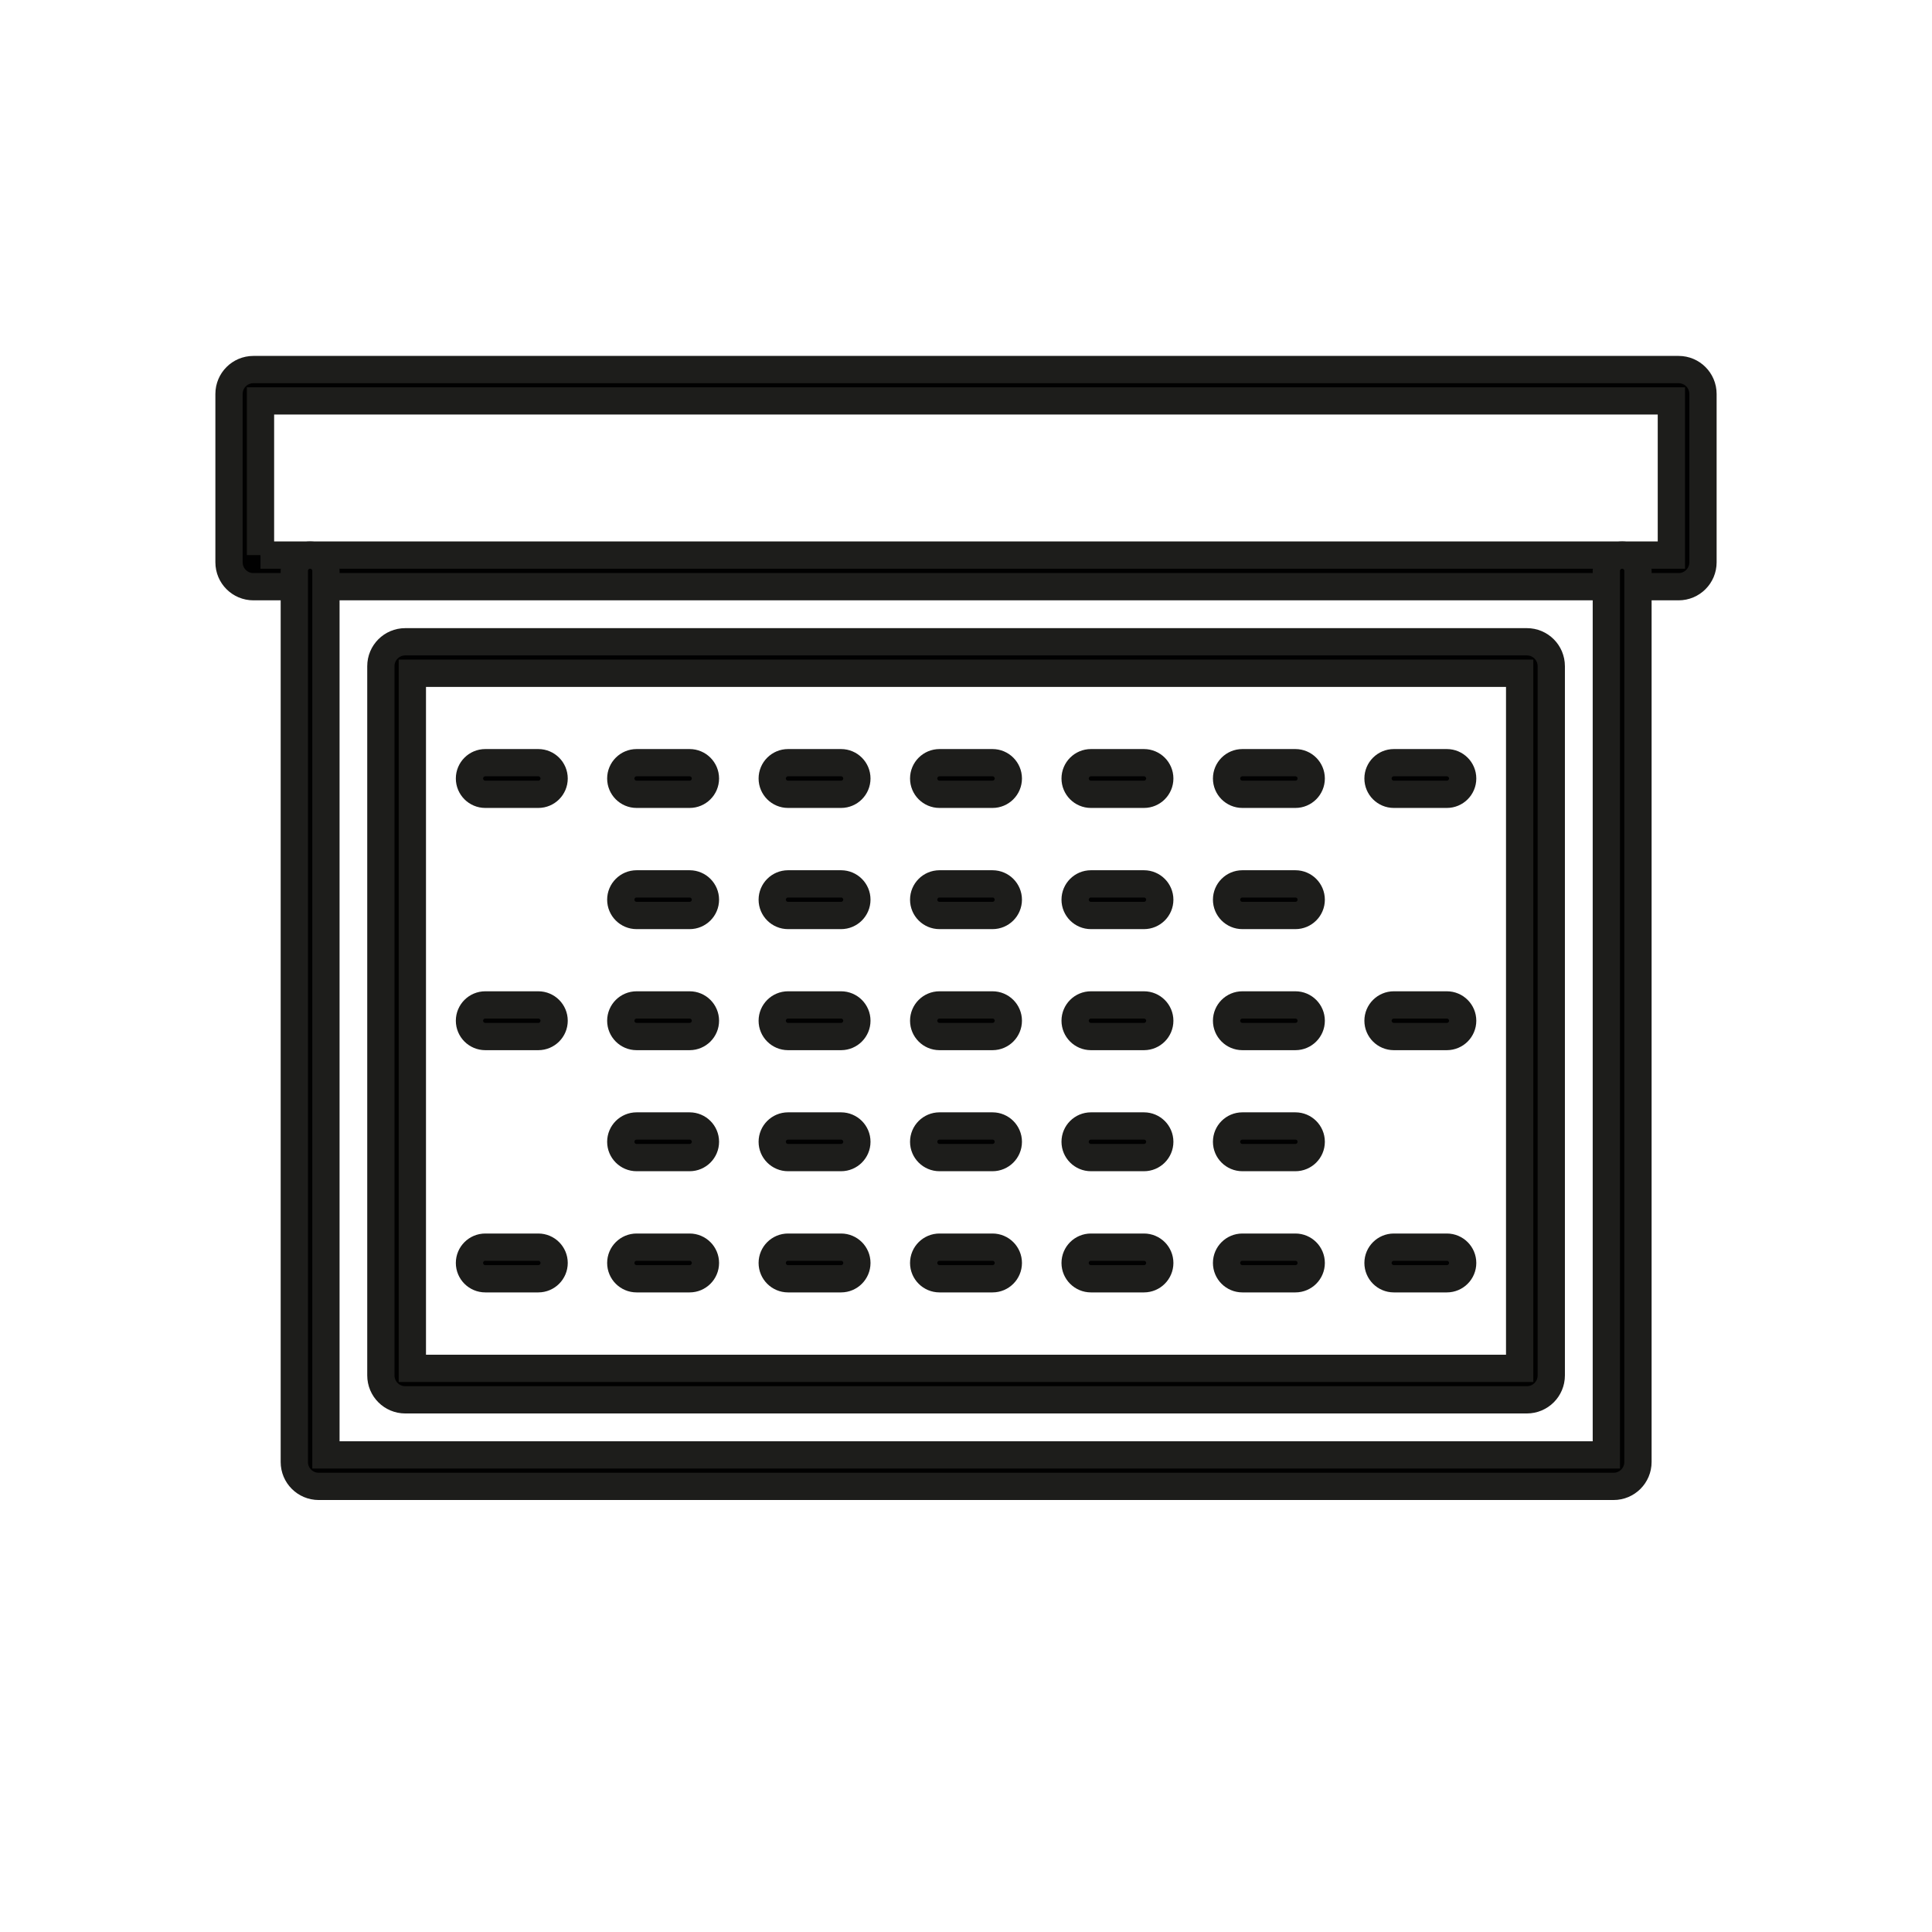 <?xml version="1.0" encoding="UTF-8"?> <svg xmlns="http://www.w3.org/2000/svg" id="Layer_1" viewBox="0 0 141.73 141.73"><defs><style>.cls-1{fill:#010101;stroke:#1d1d1b;stroke-miterlimit:10;stroke-width:2px;}</style></defs><path class="cls-1" d="M123.14,43.04H18.59c-.99,0-1.79-.8-1.79-1.79v-12.35c0-.99.8-1.79,1.79-1.79h104.55c.99,0,1.79.8,1.79,1.79v12.35c0,.99-.8,1.79-1.79,1.79ZM19.11,40.72h103.5v-11.31H19.11v11.31ZM123.14,29.42h0,0Z"></path><path class="cls-1" d="M118.36,109.04H23.38c-.99,0-1.79-.8-1.79-1.79V41.88c0-.64.52-1.16,1.16-1.16s1.16.52,1.16,1.16v64.85h93.93V41.88c0-.64.52-1.16,1.16-1.16s1.16.52,1.16,1.16v65.37c0,.99-.8,1.79-1.79,1.79Z"></path><path class="cls-1" d="M112,102.69H29.73c-.99,0-1.79-.8-1.79-1.79v-52.03c0-.99.8-1.79,1.79-1.79h82.28c.99,0,1.79.8,1.79,1.79v52.03c0,.99-.8,1.79-1.79,1.79ZM30.25,100.38h81.23v-50.99H30.25v50.99Z"></path><path class="cls-1" d="M50.59,67.16h-3.89c-.64,0-1.16-.52-1.16-1.16s.52-1.16,1.16-1.16h3.89c.64,0,1.16.52,1.16,1.16s-.52,1.16-1.16,1.16Z"></path><path class="cls-1" d="M61.7,67.16h-3.89c-.64,0-1.16-.52-1.16-1.16s.52-1.16,1.16-1.16h3.89c.64,0,1.16.52,1.16,1.16s-.52,1.16-1.16,1.16Z"></path><path class="cls-1" d="M72.81,67.16h-3.89c-.64,0-1.16-.52-1.16-1.16s.52-1.16,1.16-1.16h3.89c.64,0,1.16.52,1.16,1.16s-.52,1.16-1.16,1.16Z"></path><path class="cls-1" d="M83.92,67.16h-3.89c-.64,0-1.16-.52-1.16-1.16s.52-1.16,1.16-1.16h3.89c.64,0,1.16.52,1.16,1.16s-.52,1.16-1.16,1.16Z"></path><path class="cls-1" d="M95.03,67.16h-3.89c-.64,0-1.16-.52-1.16-1.16s.52-1.16,1.16-1.16h3.89c.64,0,1.16.52,1.16,1.16s-.52,1.16-1.16,1.16Z"></path><path class="cls-1" d="M50.59,84.92h-3.89c-.64,0-1.16-.52-1.16-1.16s.52-1.16,1.16-1.16h3.89c.64,0,1.16.52,1.16,1.16s-.52,1.16-1.16,1.16Z"></path><path class="cls-1" d="M61.7,84.92h-3.89c-.64,0-1.16-.52-1.16-1.16s.52-1.16,1.16-1.16h3.89c.64,0,1.16.52,1.16,1.16s-.52,1.16-1.16,1.16Z"></path><path class="cls-1" d="M72.81,84.92h-3.89c-.64,0-1.16-.52-1.16-1.16s.52-1.16,1.16-1.16h3.89c.64,0,1.16.52,1.16,1.16s-.52,1.16-1.16,1.16Z"></path><path class="cls-1" d="M83.92,84.92h-3.89c-.64,0-1.16-.52-1.16-1.16s.52-1.16,1.16-1.16h3.89c.64,0,1.16.52,1.16,1.16s-.52,1.16-1.16,1.16Z"></path><path class="cls-1" d="M95.03,84.92h-3.89c-.64,0-1.16-.52-1.16-1.16s.52-1.16,1.16-1.16h3.89c.64,0,1.16.52,1.16,1.16s-.52,1.16-1.16,1.16Z"></path><path class="cls-1" d="M39.49,58.27h-3.89c-.64,0-1.16-.52-1.16-1.16s.52-1.16,1.16-1.16h3.89c.64,0,1.16.52,1.16,1.16s-.52,1.16-1.16,1.16Z"></path><path class="cls-1" d="M50.59,58.27h-3.89c-.64,0-1.16-.52-1.16-1.16s.52-1.16,1.16-1.16h3.89c.64,0,1.16.52,1.16,1.16s-.52,1.16-1.16,1.16Z"></path><path class="cls-1" d="M61.7,58.27h-3.89c-.64,0-1.16-.52-1.16-1.16s.52-1.16,1.16-1.16h3.89c.64,0,1.16.52,1.16,1.16s-.52,1.16-1.16,1.16Z"></path><path class="cls-1" d="M72.81,58.27h-3.89c-.64,0-1.16-.52-1.16-1.16s.52-1.16,1.16-1.16h3.89c.64,0,1.16.52,1.16,1.16s-.52,1.16-1.16,1.16Z"></path><path class="cls-1" d="M83.92,58.27h-3.89c-.64,0-1.16-.52-1.16-1.16s.52-1.16,1.16-1.16h3.89c.64,0,1.16.52,1.16,1.16s-.52,1.16-1.16,1.16Z"></path><path class="cls-1" d="M95.03,58.27h-3.89c-.64,0-1.16-.52-1.16-1.16s.52-1.16,1.16-1.16h3.89c.64,0,1.16.52,1.16,1.16s-.52,1.16-1.16,1.16Z"></path><path class="cls-1" d="M106.14,58.27h-3.89c-.64,0-1.16-.52-1.16-1.16s.52-1.16,1.16-1.16h3.89c.64,0,1.16.52,1.16,1.16s-.52,1.16-1.16,1.16Z"></path><path class="cls-1" d="M39.49,76.04h-3.89c-.64,0-1.16-.52-1.16-1.16s.52-1.16,1.16-1.16h3.89c.64,0,1.16.52,1.16,1.16s-.52,1.16-1.16,1.16Z"></path><path class="cls-1" d="M50.59,76.04h-3.89c-.64,0-1.16-.52-1.16-1.16s.52-1.16,1.16-1.16h3.89c.64,0,1.16.52,1.16,1.16s-.52,1.16-1.16,1.16Z"></path><path class="cls-1" d="M61.7,76.04h-3.89c-.64,0-1.16-.52-1.16-1.16s.52-1.16,1.16-1.16h3.89c.64,0,1.16.52,1.16,1.16s-.52,1.16-1.16,1.16Z"></path><path class="cls-1" d="M72.81,76.04h-3.89c-.64,0-1.16-.52-1.16-1.16s.52-1.16,1.16-1.16h3.89c.64,0,1.16.52,1.16,1.16s-.52,1.16-1.16,1.16Z"></path><path class="cls-1" d="M83.92,76.04h-3.89c-.64,0-1.16-.52-1.16-1.16s.52-1.16,1.16-1.16h3.89c.64,0,1.16.52,1.16,1.16s-.52,1.16-1.16,1.16Z"></path><path class="cls-1" d="M95.03,76.04h-3.89c-.64,0-1.16-.52-1.16-1.16s.52-1.16,1.16-1.16h3.89c.64,0,1.16.52,1.16,1.16s-.52,1.16-1.16,1.16Z"></path><path class="cls-1" d="M106.14,76.04h-3.89c-.64,0-1.16-.52-1.16-1.16s.52-1.16,1.16-1.16h3.89c.64,0,1.16.52,1.16,1.16s-.52,1.16-1.16,1.16Z"></path><path class="cls-1" d="M39.49,93.81h-3.89c-.64,0-1.16-.52-1.16-1.16s.52-1.16,1.16-1.16h3.89c.64,0,1.16.52,1.16,1.16s-.52,1.16-1.16,1.16Z"></path><path class="cls-1" d="M50.59,93.81h-3.89c-.64,0-1.16-.52-1.16-1.16s.52-1.16,1.16-1.16h3.89c.64,0,1.16.52,1.16,1.16s-.52,1.16-1.16,1.16Z"></path><path class="cls-1" d="M61.7,93.81h-3.89c-.64,0-1.16-.52-1.16-1.16s.52-1.16,1.16-1.16h3.89c.64,0,1.16.52,1.16,1.16s-.52,1.16-1.16,1.16Z"></path><path class="cls-1" d="M72.81,93.81h-3.89c-.64,0-1.16-.52-1.16-1.16s.52-1.16,1.16-1.16h3.89c.64,0,1.16.52,1.16,1.16s-.52,1.16-1.16,1.16Z"></path><path class="cls-1" d="M83.92,93.81h-3.89c-.64,0-1.16-.52-1.16-1.16s.52-1.16,1.16-1.16h3.89c.64,0,1.16.52,1.16,1.16s-.52,1.16-1.16,1.16Z"></path><path class="cls-1" d="M95.03,93.81h-3.89c-.64,0-1.16-.52-1.16-1.16s.52-1.16,1.16-1.16h3.89c.64,0,1.16.52,1.16,1.16s-.52,1.16-1.16,1.16Z"></path><path class="cls-1" d="M106.14,93.81h-3.89c-.64,0-1.16-.52-1.16-1.16s.52-1.16,1.16-1.16h3.89c.64,0,1.16.52,1.16,1.16s-.52,1.16-1.16,1.16Z"></path></svg> 